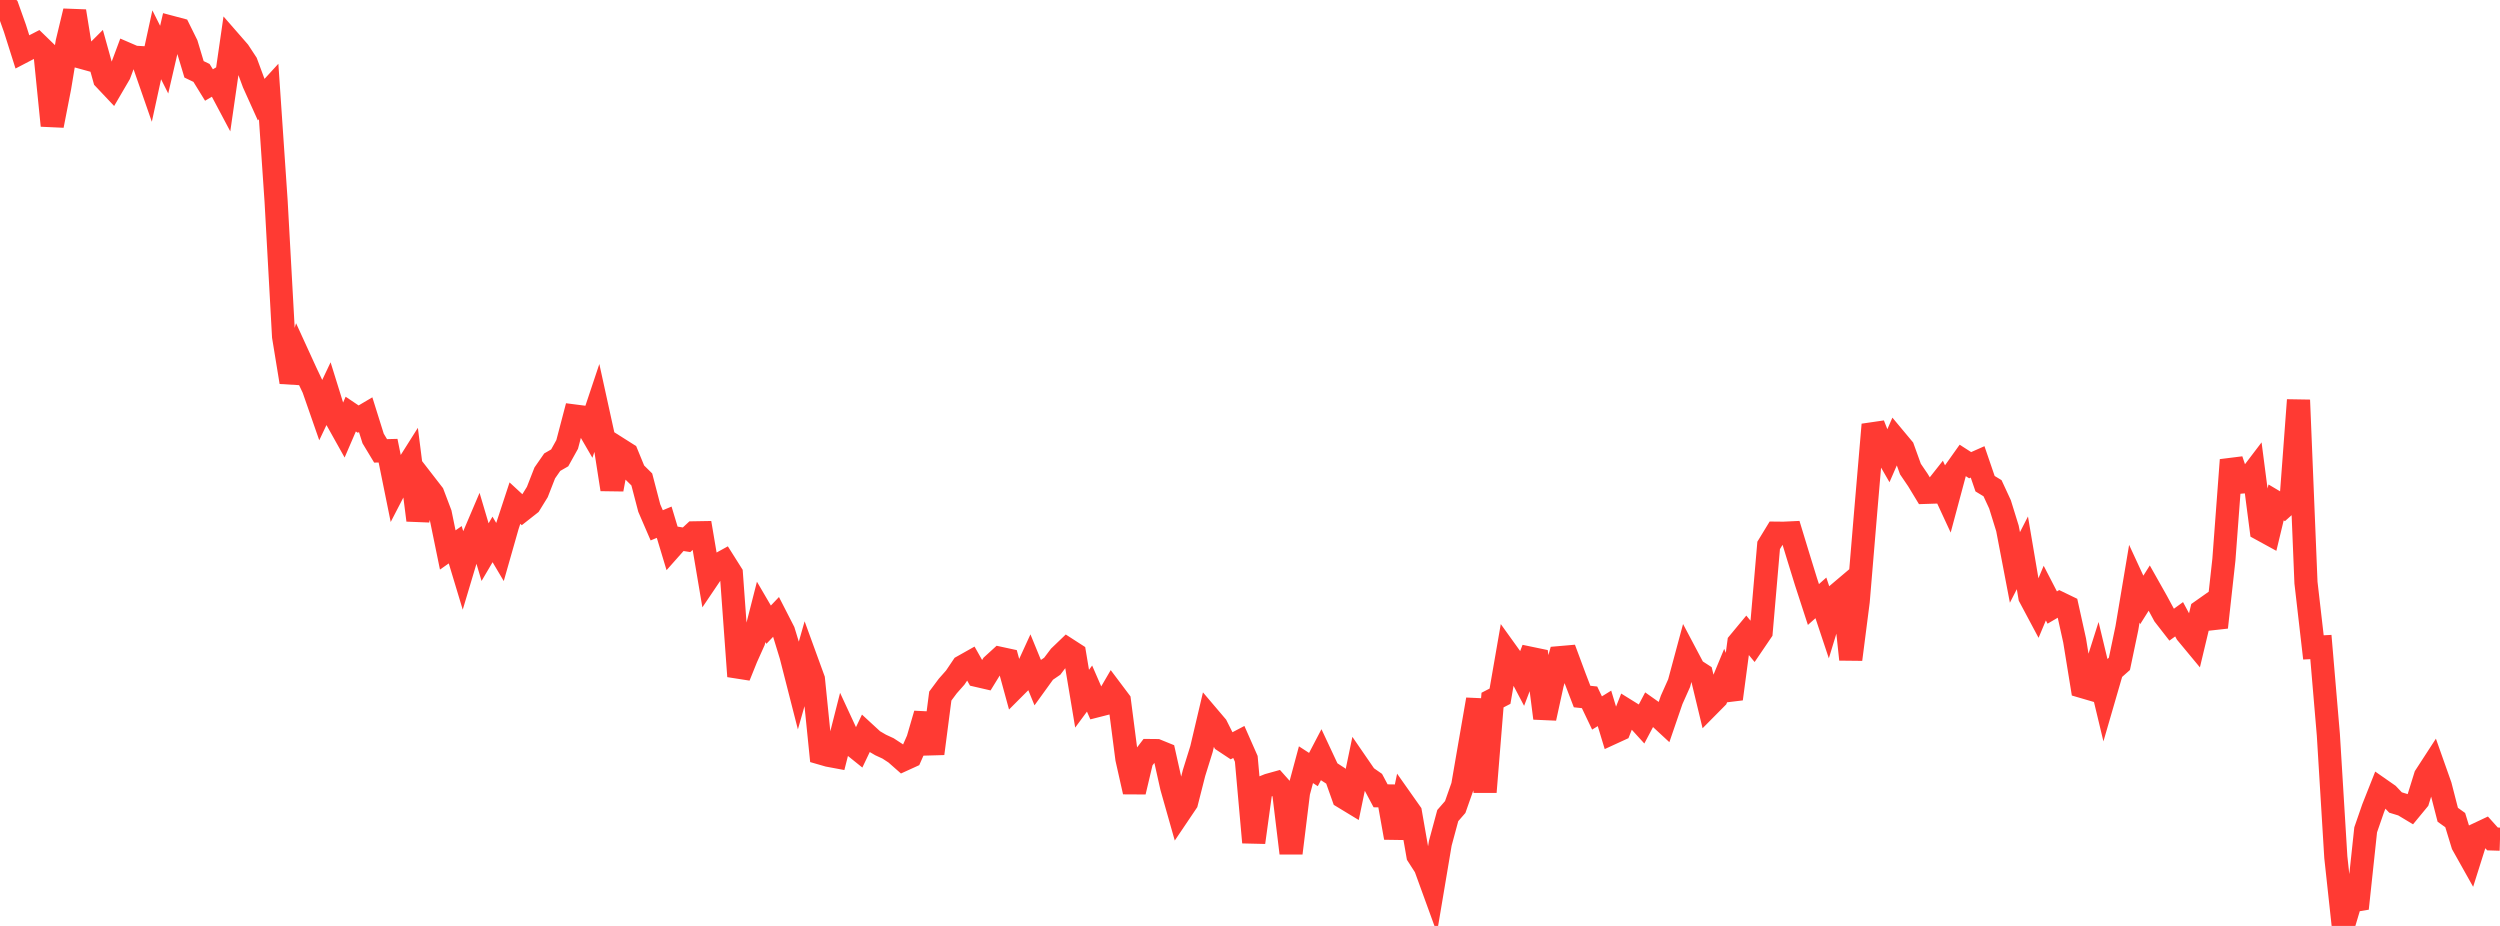 <?xml version="1.0" standalone="no"?>
<!DOCTYPE svg PUBLIC "-//W3C//DTD SVG 1.1//EN" "http://www.w3.org/Graphics/SVG/1.1/DTD/svg11.dtd">

<svg width="135" height="50" viewBox="0 0 135 50" preserveAspectRatio="none" 
  xmlns="http://www.w3.org/2000/svg"
  xmlns:xlink="http://www.w3.org/1999/xlink">


<polyline points="0.0, 0.0 0.403, 0.399 0.806, 1.529 1.209, 2.802 1.612, 2.592 2.015, 2.384 2.418, 2.775 2.821, 6.781 3.224, 4.716 3.627, 2.281 4.03, 0.605 4.433, 3.102 4.836, 3.213 5.239, 2.812 5.642, 4.261 6.045, 4.688 6.448, 3.999 6.851, 2.917 7.254, 3.091 7.657, 3.114 8.06, 4.273 8.463, 2.419 8.866, 3.221 9.269, 1.48 9.672, 1.587 10.075, 2.402 10.478, 3.744 10.881, 3.937 11.284, 4.591 11.687, 4.354 12.09, 5.113 12.493, 2.325 12.896, 2.787 13.299, 3.401 13.701, 4.487 14.104, 5.381 14.507, 4.941 14.91, 10.871 15.313, 18.171 15.716, 20.635 16.119, 19.243 16.522, 20.124 16.925, 20.972 17.328, 22.129 17.731, 21.279 18.134, 22.575 18.537, 23.296 18.94, 22.361 19.343, 22.632 19.746, 22.394 20.149, 23.679 20.552, 24.347 20.955, 24.337 21.358, 26.326 21.761, 25.548 22.164, 24.909 22.567, 28.09 22.97, 26.15 23.373, 26.67 23.776, 27.734 24.179, 29.698 24.582, 29.415 24.985, 30.75 25.388, 29.402 25.791, 28.456 26.194, 29.815 26.597, 29.129 27.0, 29.809 27.403, 28.394 27.806, 27.168 28.209, 27.54 28.612, 27.223 29.015, 26.569 29.418, 25.538 29.821, 24.957 30.224, 24.725 30.627, 24 31.03, 22.465 31.433, 22.517 31.836, 23.211 32.239, 22.004 32.642, 23.84 33.045, 26.427 33.448, 24.256 33.851, 24.511 34.254, 25.492 34.657, 25.89 35.06, 27.434 35.463, 28.368 35.866, 28.199 36.269, 29.537 36.672, 29.083 37.075, 29.148 37.478, 28.774 37.881, 28.767 38.284, 31.152 38.687, 30.555 39.09, 30.333 39.493, 30.972 39.896, 36.52 40.299, 35.52 40.701, 34.624 41.104, 33.043 41.507, 33.733 41.91, 33.309 42.313, 34.096 42.716, 35.413 43.119, 36.991 43.522, 35.576 43.925, 36.682 44.328, 40.669 44.731, 40.785 45.134, 40.86 45.537, 39.272 45.94, 40.142 46.343, 40.466 46.746, 39.621 47.149, 39.992 47.552, 40.228 47.955, 40.414 48.358, 40.677 48.761, 41.032 49.164, 40.848 49.567, 39.936 49.97, 38.552 50.373, 40.693 50.776, 37.588 51.179, 37.047 51.582, 36.591 51.985, 35.993 52.388, 35.766 52.791, 36.48 53.194, 36.573 53.597, 35.918 54.0, 35.55 54.403, 35.637 54.806, 37.11 55.209, 36.706 55.612, 35.826 56.015, 36.81 56.418, 36.252 56.821, 35.976 57.224, 35.443 57.627, 35.056 58.03, 35.316 58.433, 37.73 58.836, 37.183 59.239, 38.109 59.642, 38.006 60.045, 37.314 60.448, 37.85 60.851, 40.967 61.254, 42.758 61.657, 41.056 62.06, 40.529 62.463, 40.533 62.866, 40.697 63.269, 42.502 63.672, 43.924 64.075, 43.326 64.478, 41.741 64.881, 40.447 65.284, 38.735 65.687, 39.209 66.09, 40.011 66.493, 40.278 66.896, 40.066 67.299, 40.979 67.701, 45.489 68.104, 42.557 68.507, 42.395 68.91, 42.283 69.313, 42.736 69.716, 46.068 70.119, 42.792 70.522, 41.294 70.925, 41.556 71.328, 40.785 71.731, 41.646 72.134, 41.907 72.537, 43.043 72.94, 43.288 73.343, 41.349 73.746, 41.935 74.149, 42.216 74.552, 42.974 74.955, 42.98 75.358, 45.237 75.761, 43.313 76.164, 43.885 76.567, 46.196 76.97, 46.823 77.373, 47.931 77.776, 45.536 78.179, 44.042 78.582, 43.579 78.985, 42.433 79.388, 40.097 79.791, 37.773 80.194, 42.769 80.597, 37.804 81.0, 37.595 81.403, 35.274 81.806, 35.835 82.209, 36.6 82.612, 35.541 83.015, 35.625 83.418, 38.783 83.821, 36.94 84.224, 35.513 84.627, 35.478 85.03, 36.563 85.433, 37.613 85.836, 37.656 86.239, 38.501 86.642, 38.252 87.045, 39.583 87.448, 39.398 87.851, 38.378 88.254, 38.628 88.657, 39.071 89.06, 38.309 89.463, 38.594 89.866, 38.967 90.269, 37.793 90.672, 36.891 91.075, 35.394 91.478, 36.156 91.881, 36.416 92.284, 38.089 92.687, 37.682 93.09, 36.709 93.493, 37.739 93.896, 34.708 94.299, 34.222 94.701, 34.709 95.104, 34.116 95.507, 29.452 95.91, 28.791 96.313, 28.795 96.716, 28.776 97.119, 30.1 97.522, 31.406 97.925, 32.644 98.328, 32.285 98.731, 33.494 99.134, 32.172 99.537, 31.831 99.94, 35.608 100.343, 32.471 100.746, 27.65 101.149, 22.931 101.552, 23.955 101.955, 24.654 102.358, 23.73 102.761, 24.213 103.164, 25.33 103.567, 25.923 103.97, 26.588 104.373, 26.575 104.776, 26.064 105.179, 26.933 105.582, 25.429 105.985, 24.862 106.388, 25.121 106.791, 24.942 107.194, 26.12 107.597, 26.364 108.0, 27.235 108.403, 28.536 108.806, 30.642 109.209, 29.853 109.612, 32.232 110.015, 32.988 110.418, 32.027 110.821, 32.807 111.224, 32.571 111.627, 32.766 112.03, 34.587 112.433, 37.069 112.836, 37.187 113.239, 35.917 113.642, 37.595 114.045, 36.206 114.448, 35.849 114.851, 33.924 115.254, 31.522 115.657, 32.394 116.06, 31.754 116.463, 32.469 116.866, 33.215 117.269, 33.733 117.672, 33.44 118.075, 34.19 118.478, 34.676 118.881, 32.991 119.284, 32.707 119.687, 33.876 120.09, 30.223 120.493, 24.839 120.896, 26.043 121.299, 26.008 121.701, 25.479 122.104, 28.583 122.507, 28.804 122.91, 27.131 123.313, 27.37 123.716, 27.01 124.119, 21.603 124.522, 31.46 124.925, 34.96 125.328, 34.939 125.731, 39.676 126.134, 46.286 126.537, 50.0 126.94, 48.652 127.343, 48.585 127.746, 44.811 128.149, 43.647 128.552, 42.629 128.955, 42.91 129.358, 43.335 129.761, 43.458 130.164, 43.7 130.567, 43.211 130.97, 41.913 131.373, 41.292 131.776, 42.431 132.179, 43.997 132.582, 44.286 132.985, 45.603 133.388, 46.322 133.791, 45.045 134.194, 44.855 134.597, 45.303 135.0, 45.316" fill="none" stroke="#ff3a33" stroke-width="1.25"/>

</svg>